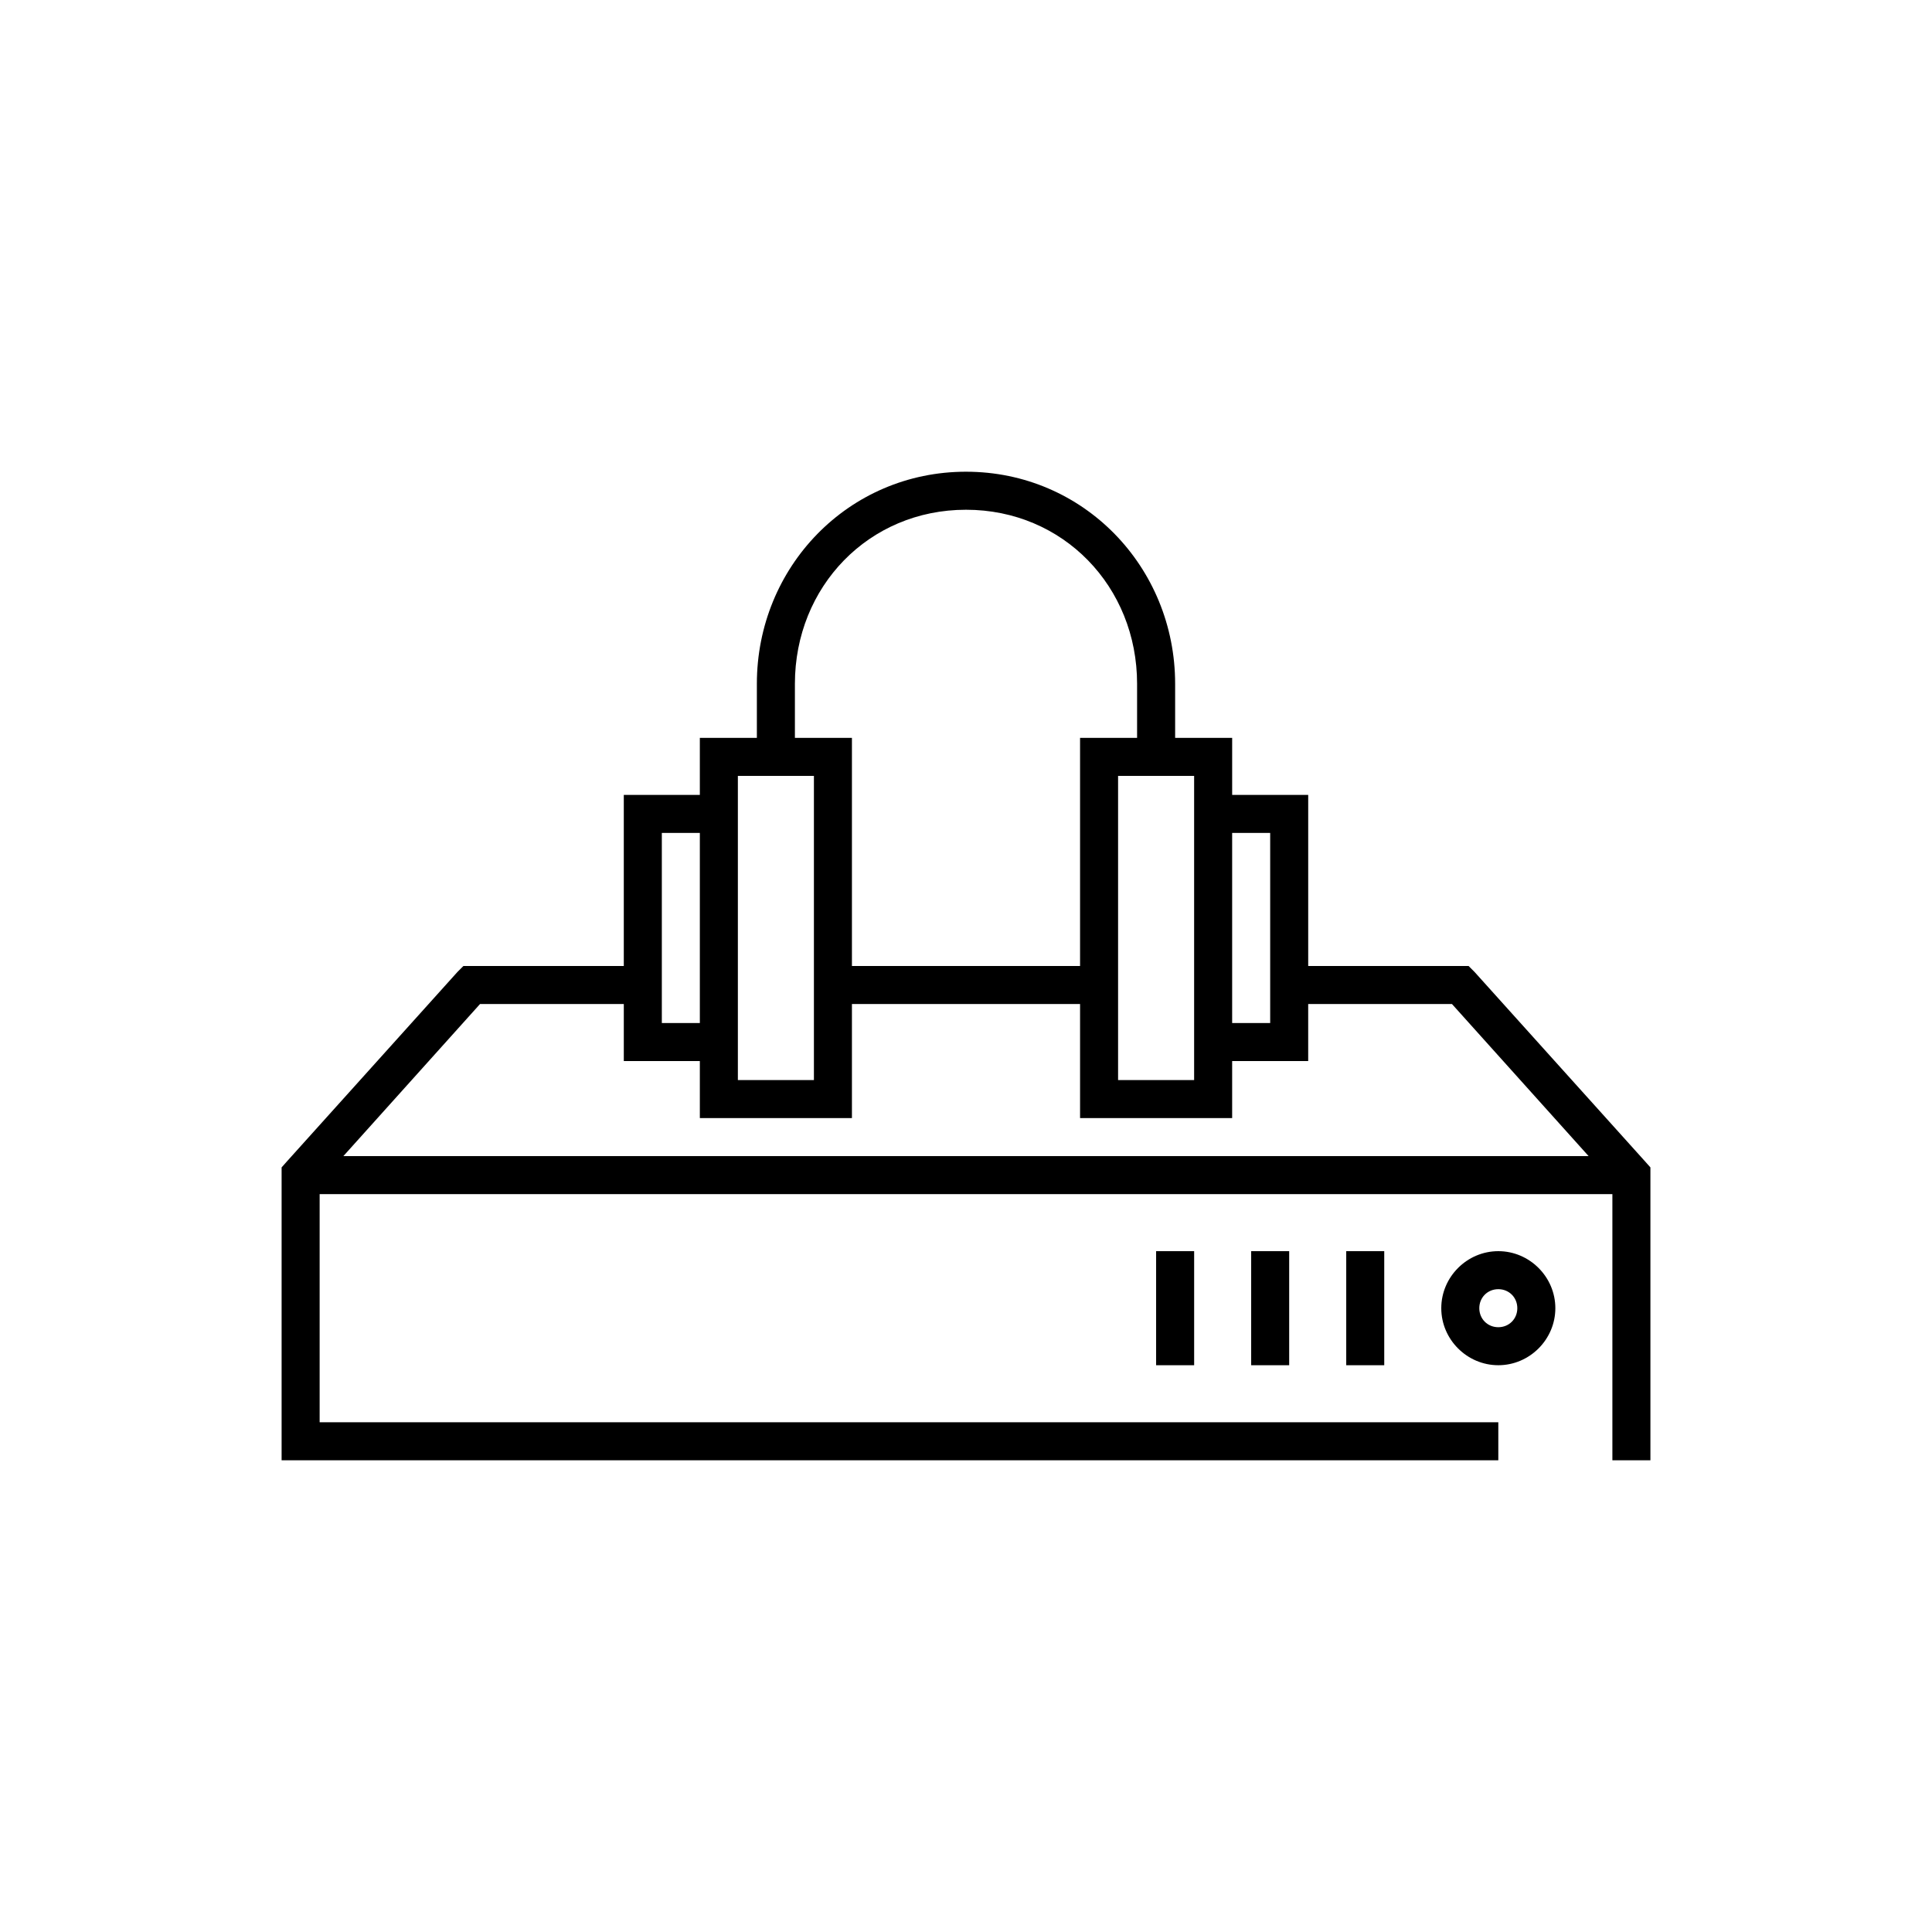 <?xml version="1.0" encoding="UTF-8"?>
<!-- Uploaded to: SVG Repo, www.svgrepo.com, Generator: SVG Repo Mixer Tools -->
<svg fill="#000000" width="800px" height="800px" version="1.1" viewBox="144 144 512 512" xmlns="http://www.w3.org/2000/svg">
 <path d="m400 269.01c-31.164 0-55.422 25.27-55.422 56.207v14.328h-15.113v15.113h-20.152v45.344h-42.508l-1.574 1.574-45.344 50.379-1.258 1.418v77.617h322.44v-10.074h-312.36v-60.457h342.59v70.531h10.078v-77.617l-1.262-1.418-45.344-50.379-1.574-1.574h-42.508v-45.344h-20.152v-15.113h-15.113v-14.328c0-30.938-24.258-56.207-55.418-56.207zm0 10.078c25.777 0 45.34 20.387 45.34 46.129v14.328h-15.113v60.457h-60.457v-60.457h-15.113v-14.328c0-25.742 19.566-46.129 45.344-46.129zm-60.457 70.531h20.152v80.609h-20.152zm100.76 0h20.152v80.609h-20.152zm-120.91 15.113h10.074v50.383h-10.074zm151.14 0h10.078v50.383h-10.078zm-199.32 45.344h38.102v15.113h20.152v15.117h40.305v-30.23h60.457v30.23h40.305v-15.117h20.152v-15.113h38.102l36.211 40.305h-330zm179.17 65.496v30.227h10.078v-30.227zm25.191 0v30.227h10.074v-30.227zm25.191 0v30.227h10.074v-30.227zm40.305 0c-8.289 0-15.117 6.828-15.117 15.113 0 8.289 6.828 15.113 15.117 15.113 8.285 0 15.113-6.824 15.113-15.113 0-8.285-6.828-15.113-15.113-15.113zm0 10.074c2.84 0 5.035 2.195 5.035 5.039s-2.195 5.039-5.035 5.039c-2.844 0-5.039-2.195-5.039-5.039s2.195-5.039 5.039-5.039z"/>
</svg>